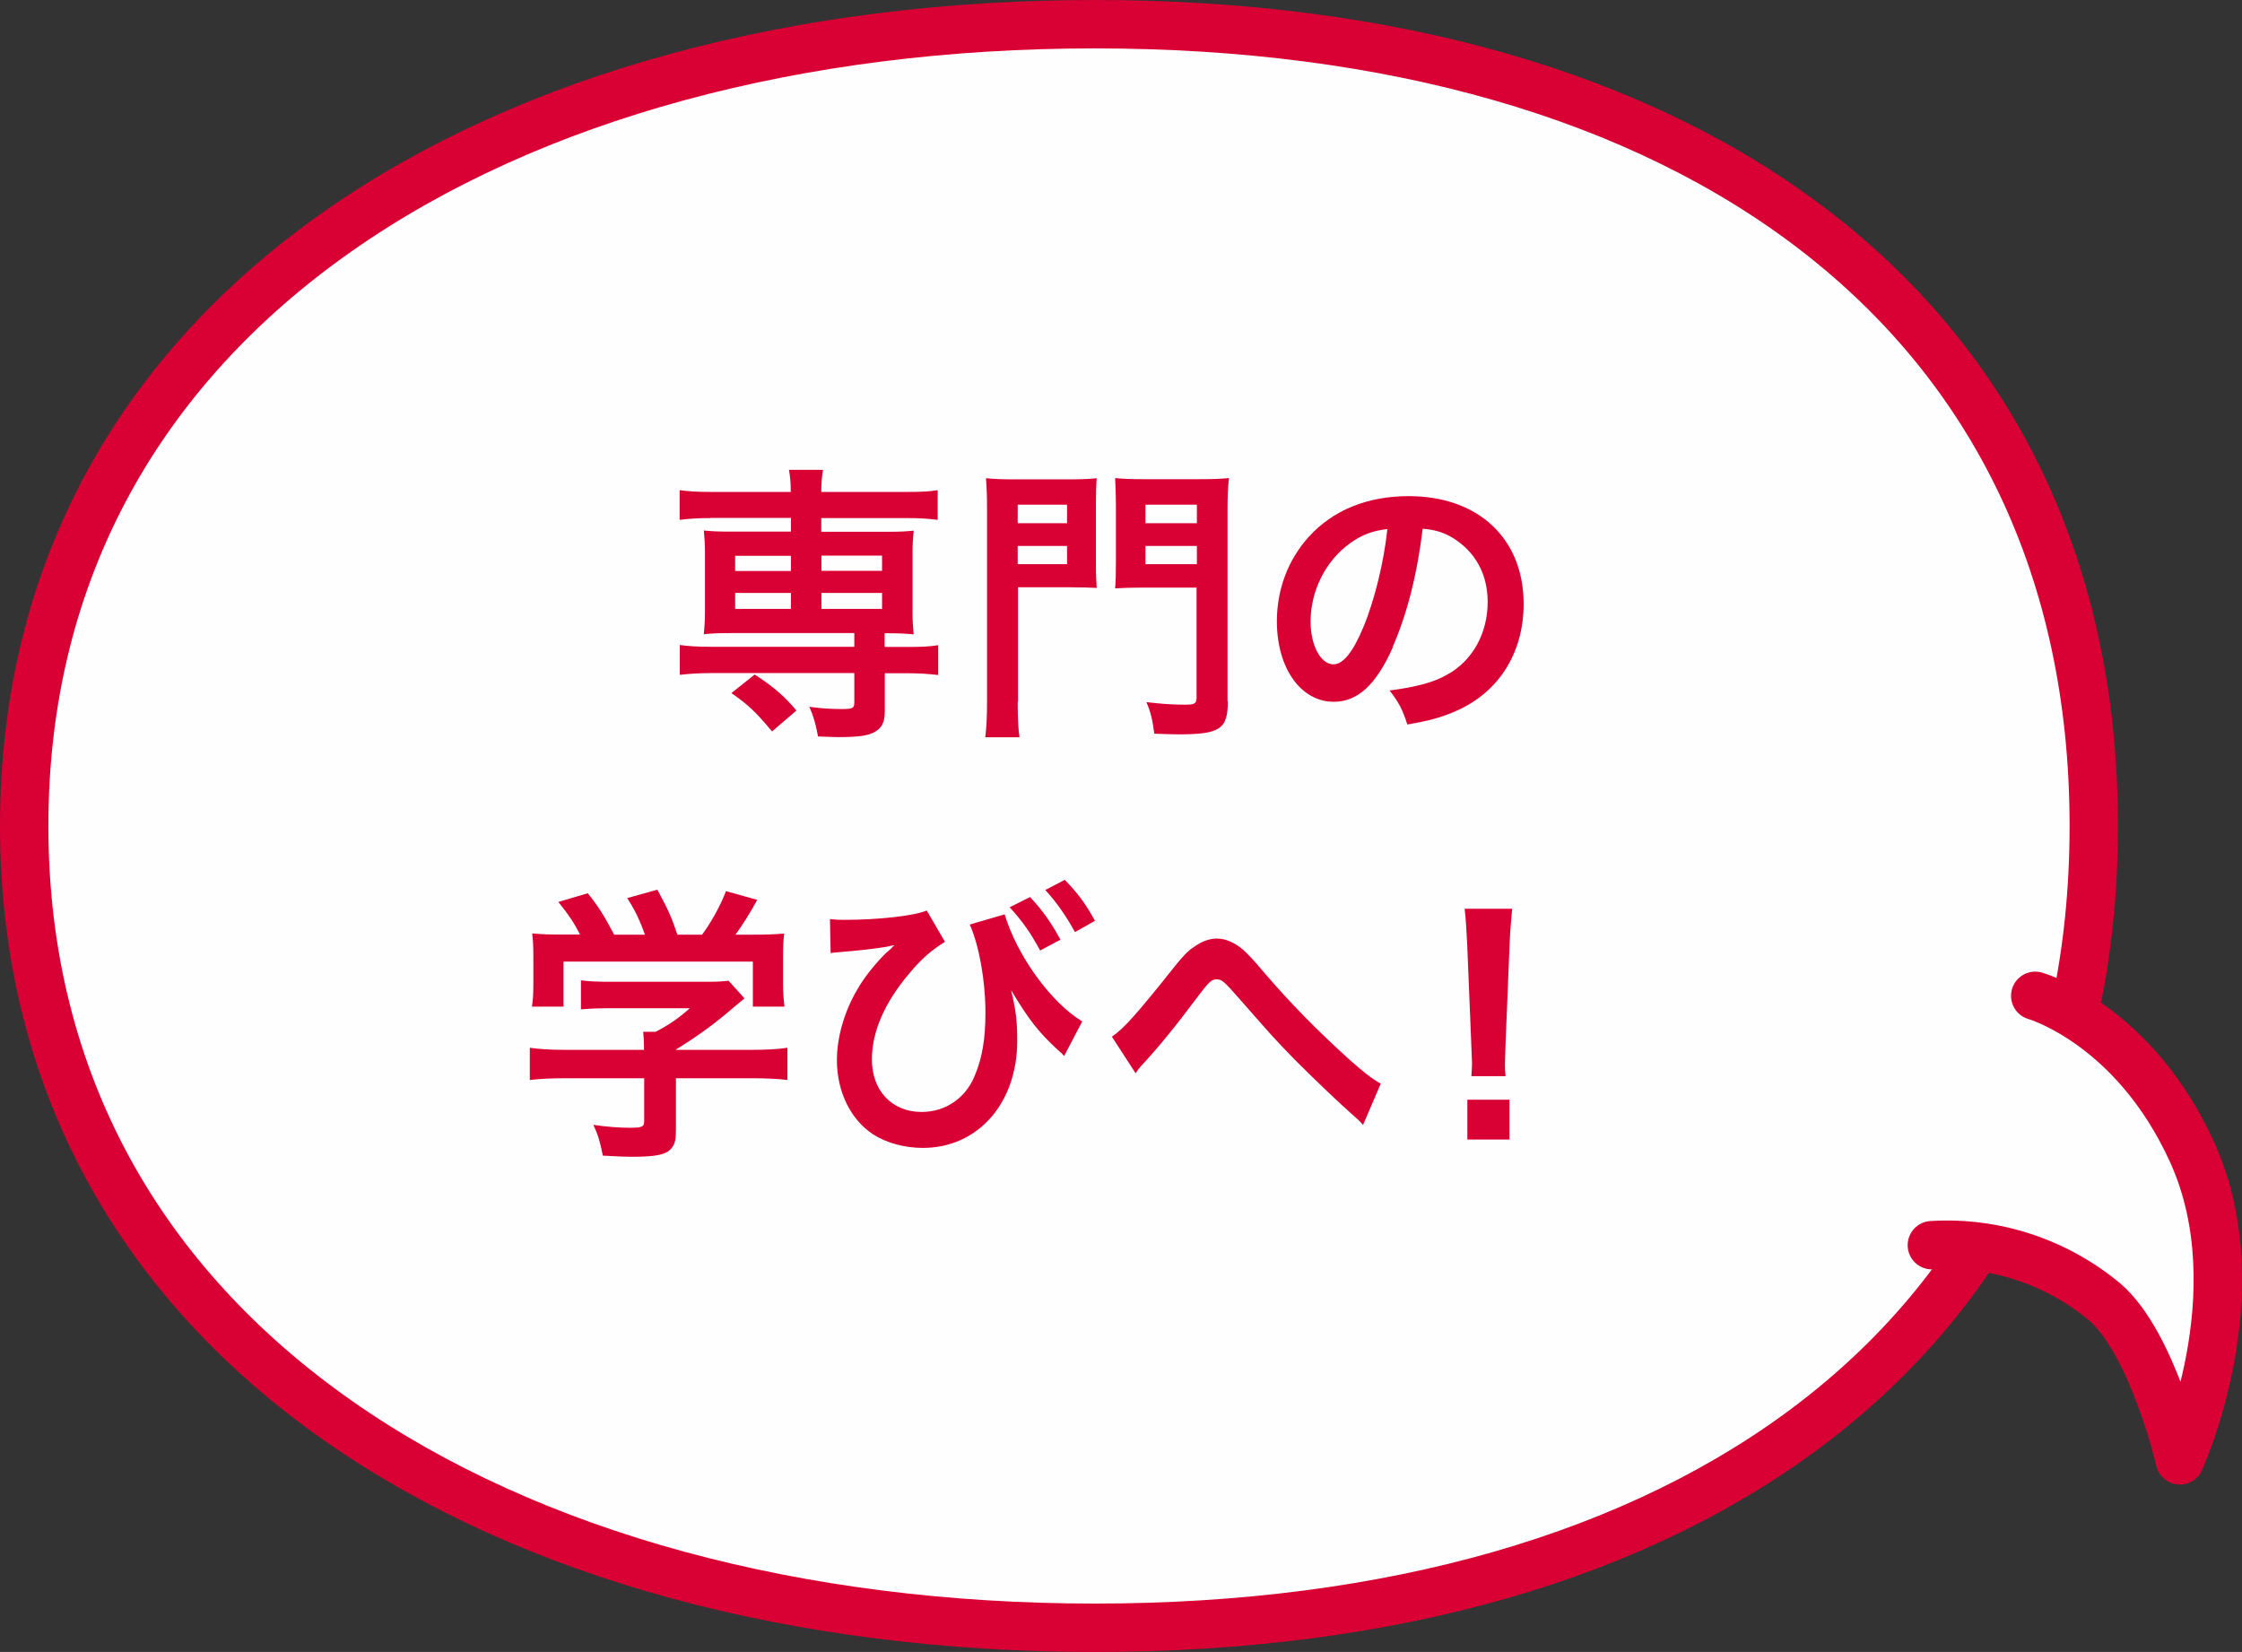 <?xml version="1.0" encoding="UTF-8"?><svg id="b" xmlns="http://www.w3.org/2000/svg" viewBox="0 0 139.01 102.42"><rect x="0" y="0" width="139.01" height="102.42" fill="#333333" stroke="none"/><defs><style>.j{fill:#d90033;}.k{isolation:isolate;}.l{fill:none;stroke-width:3px;}.l,.m{stroke:#d90033;stroke-linecap:round;stroke-linejoin:round;}.n,.m{fill:#fffefe;}.m{stroke-width:3px;}</style></defs><g id="c"><g id="d"><g id="e"><path id="f" class="n" d="M67.88,100.92c36.66,0,61.94-17.71,61.94-49.71S104.54,1.5,67.88,1.5,1.5,19.2,1.5,51.21s29.72,49.71,66.38,49.71"/><path id="g" class="l" d="M67.88,100.92c36.66,0,61.94-17.71,61.94-49.71S104.54,1.5,67.88,1.5,1.5,19.2,1.5,51.21s29.72,49.71,66.38,49.71Z"/><path id="h" class="m" d="M119.78,77.2c3.9-.24,7.73,1.03,10.73,3.53,2.96,2.56,4.65,9.81,4.65,9.81,0,0,4.74-10.33.76-19.1-3.62-7.97-9.73-9.7-9.73-9.7"/></g><g id="i" class="k"><g class="k"><path class="j" d="M44.05,32.12c-.81,0-1.35.04-1.91.11v-1.84c.54.07,1.03.11,1.94.11h4.95c0-.59-.04-.94-.11-1.37h2.11c-.07.43-.11.83-.11,1.37h5.29c.9,0,1.39-.02,1.93-.11v1.84c-.56-.07-1.1-.11-1.89-.11h-5.33v.85h4.02c.88,0,1.22-.02,1.71-.07-.05.54-.07.83-.07,1.44v3.55c0,.61.02.9.07,1.44-.54-.05-.86-.07-1.8-.07v.85h1.39c.9,0,1.39-.02,1.93-.11v1.85c-.59-.07-1.24-.11-1.89-.11h-1.42v2.34c0,.67-.16,1.01-.56,1.26-.41.27-1.04.36-2.34.36-.25,0-.65-.02-1.24-.04-.16-.85-.29-1.28-.54-1.84.79.11,1.39.14,2.02.14.67,0,.77-.05.77-.41v-1.82h-8.91c-.65,0-1.33.04-1.91.11v-1.85c.54.07,1.03.11,1.94.11h8.88v-.85h-7.62c-.83,0-1.21.02-1.71.07.05-.56.07-.86.07-1.44v-3.55c0-.58-.02-.9-.07-1.44.49.05.83.07,1.71.07h3.69v-.85h-4.99ZM47.87,45.35c-1.01-1.21-1.44-1.62-2.52-2.38l1.44-1.15c1.19.77,1.85,1.35,2.59,2.23l-1.51,1.3ZM45.58,34.46v.94h3.46v-.94h-3.46ZM45.58,36.76v.99h3.46v-.99h-3.46ZM50.93,35.39h3.76v-.94h-3.76v.94ZM50.93,37.75h3.76v-.99h-3.76v.99Z"/><path class="j" d="M63.1,43.5c0,1.08.04,1.71.11,2.21h-2.12c.07-.58.11-1.21.11-2.23v-11.79c0-.95-.02-1.46-.07-2.04.52.05.94.07,1.84.07h3.19c.94,0,1.35-.02,1.84-.07-.04.5-.05.97-.05,1.67v3.53c0,.85.02,1.21.05,1.6-.43-.02-1.03-.04-1.66-.04h-3.22v7.08ZM63.1,32.44h3.06v-1.15h-3.06v1.15ZM63.1,34.98h3.06v-1.13h-3.06v1.13ZM76.13,43.48c0,1.73-.49,2.05-3.08,2.05-.32,0-.74-.02-1.48-.04-.11-.86-.23-1.37-.49-1.96.9.11,1.62.16,2.43.16.56,0,.68-.07.68-.45v-6.81h-3.39c-.65,0-1.28.02-1.66.05.04-.41.05-.86.05-1.64v-3.53c0-.61-.02-1.12-.05-1.67.52.05.9.07,1.84.07h3.35c.92,0,1.33-.02,1.87-.07-.07.63-.09,1.12-.09,2.02v11.81ZM71.02,32.44h3.19v-1.15h-3.19v1.15ZM71.02,34.98h3.19v-1.13h-3.19v1.13Z"/><path class="j" d="M86.36,40.13c-1.03,2.32-2.18,3.38-3.66,3.38-2.05,0-3.53-2.09-3.53-4.99,0-1.98.7-3.83,1.98-5.24,1.51-1.66,3.64-2.52,6.19-2.52,4.32,0,7.13,2.63,7.13,6.68,0,3.12-1.62,5.6-4.38,6.72-.86.36-1.57.54-2.83.76-.31-.95-.52-1.35-1.1-2.11,1.66-.22,2.74-.5,3.58-.99,1.57-.86,2.5-2.57,2.5-4.5,0-1.73-.77-3.13-2.21-4-.56-.32-1.03-.47-1.82-.54-.34,2.83-.97,5.31-1.87,7.35ZM83.71,33.68c-1.51,1.08-2.45,2.94-2.45,4.86,0,1.48.63,2.65,1.42,2.65.59,0,1.21-.76,1.85-2.3.68-1.62,1.28-4.05,1.49-6.09-.94.11-1.58.36-2.32.88Z"/></g><g class="k"><path class="j" d="M35.05,66.85c-.94,0-1.64.04-2.2.11v-2c.61.09,1.33.13,2.18.13h4.9v-.13c0-.36-.02-.68-.05-.99h.77c.77-.4,1.37-.79,2.12-1.46h-4.95c-.74,0-1.22.02-1.8.07v-1.8c.54.07,1.04.09,1.82.09h5.96c.7,0,1.04-.02,1.37-.07l.99,1.1q-.31.25-.65.54c-1.28,1.1-2.2,1.76-3.6,2.63v.02h4.7c.88,0,1.67-.04,2.21-.13v2c-.52-.07-1.3-.11-2.23-.11h-4.68v3.15c0,.63-.05.88-.23,1.13-.31.45-.92.59-2.54.59-.23,0-.83-.02-1.76-.07-.2-.95-.29-1.26-.59-1.91.86.13,1.67.18,2.23.18.79,0,.92-.05.92-.41v-2.66h-4.88ZM35.97,57.95c-.41-.79-.65-1.15-1.35-2.03l1.82-.54c.63.77,1.04,1.42,1.64,2.57h1.91c-.31-.85-.59-1.48-1.1-2.27l1.87-.52c.74,1.39.85,1.64,1.24,2.79h1.53c.54-.72,1.17-1.85,1.48-2.7l1.94.54c-.41.77-.94,1.6-1.35,2.16h.81c1.22,0,1.57-.02,2.21-.07-.05.45-.07.81-.07,1.49v1.67c0,.49.04.94.09,1.37h-1.96v-2.79h-11.74v2.79h-1.96c.07-.41.09-.83.09-1.39v-1.66c0-.65-.02-1.03-.07-1.49.81.07.92.07,2.12.07h.85Z"/><path class="j" d="M51.45,56.98c.34.04.49.05.9.05,2.11,0,4.36-.25,5.11-.58l1.13,1.94c-.86.54-1.46,1.06-2.21,1.96-1.53,1.8-2.32,3.62-2.32,5.33,0,1.94,1.24,3.26,3.08,3.26,1.48,0,2.72-.85,3.29-2.23.47-1.12.67-2.29.67-3.92,0-2.02-.4-4.18-.97-5.47l2.16-.63c.79,2.59,2.85,5.44,4.81,6.64l-1.12,2.14c-.07-.07-.13-.13-.14-.16-.04-.02-.13-.11-.27-.23-1.19-1.1-1.8-1.89-2.88-3.69.31,1.3.38,1.91.38,3.15,0,3.87-2.45,6.63-5.85,6.63-1.13,0-2.27-.31-3.1-.85-1.39-.92-2.23-2.65-2.23-4.59,0-1.4.45-2.99,1.24-4.34.41-.74,1.15-1.67,1.82-2.32q.07-.05.31-.27c.05-.07.07-.09.2-.2-.14.02-.23.04-.27.05l-.23.05q-1.04.18-3.01.34c-.23.02-.25.02-.45.05l-.04-2.12ZM63.86,55.61c.79.85,1.28,1.53,1.89,2.65l-1.26.67c-.59-1.1-1.1-1.82-1.89-2.68l1.26-.63ZM66.65,57.79c-.54-.99-1.13-1.84-1.84-2.61l1.21-.63c.81.83,1.31,1.51,1.87,2.54l-1.24.7Z"/><path class="j" d="M68.95,64.27c.77-.54,1.55-1.42,3.93-4.41.47-.58.77-.9,1.12-1.13.49-.36.99-.54,1.44-.54.54,0,1.08.23,1.62.68.25.22.65.63,1.21,1.3,1.64,1.93,3.39,3.71,5.38,5.51.92.81,1.37,1.17,1.96,1.51l-1.1,2.56c-.18-.22-.25-.29-.52-.52-.94-.83-2.36-2.18-3.67-3.49-1.37-1.4-1.4-1.46-3.33-3.65-1.12-1.28-1.22-1.37-1.57-1.37-.29,0-.47.16-1.08.97-1.48,1.98-2.47,3.19-3.55,4.36-.2.22-.23.27-.38.49l-1.46-2.25Z"/><path class="j" d="M91.23,66.71c.02-.38.04-.56.04-.77q0-.2-.05-1.28l-.25-6.12c-.04-.79-.09-1.69-.16-2.2h2.95c-.05.49-.13,1.42-.16,2.2l-.25,6.12q-.04,1.04-.04,1.3c0,.22,0,.4.04.76h-2.11ZM90.98,70.65v-2.47h2.61v2.47h-2.61Z"/></g></g></g></g></svg>
